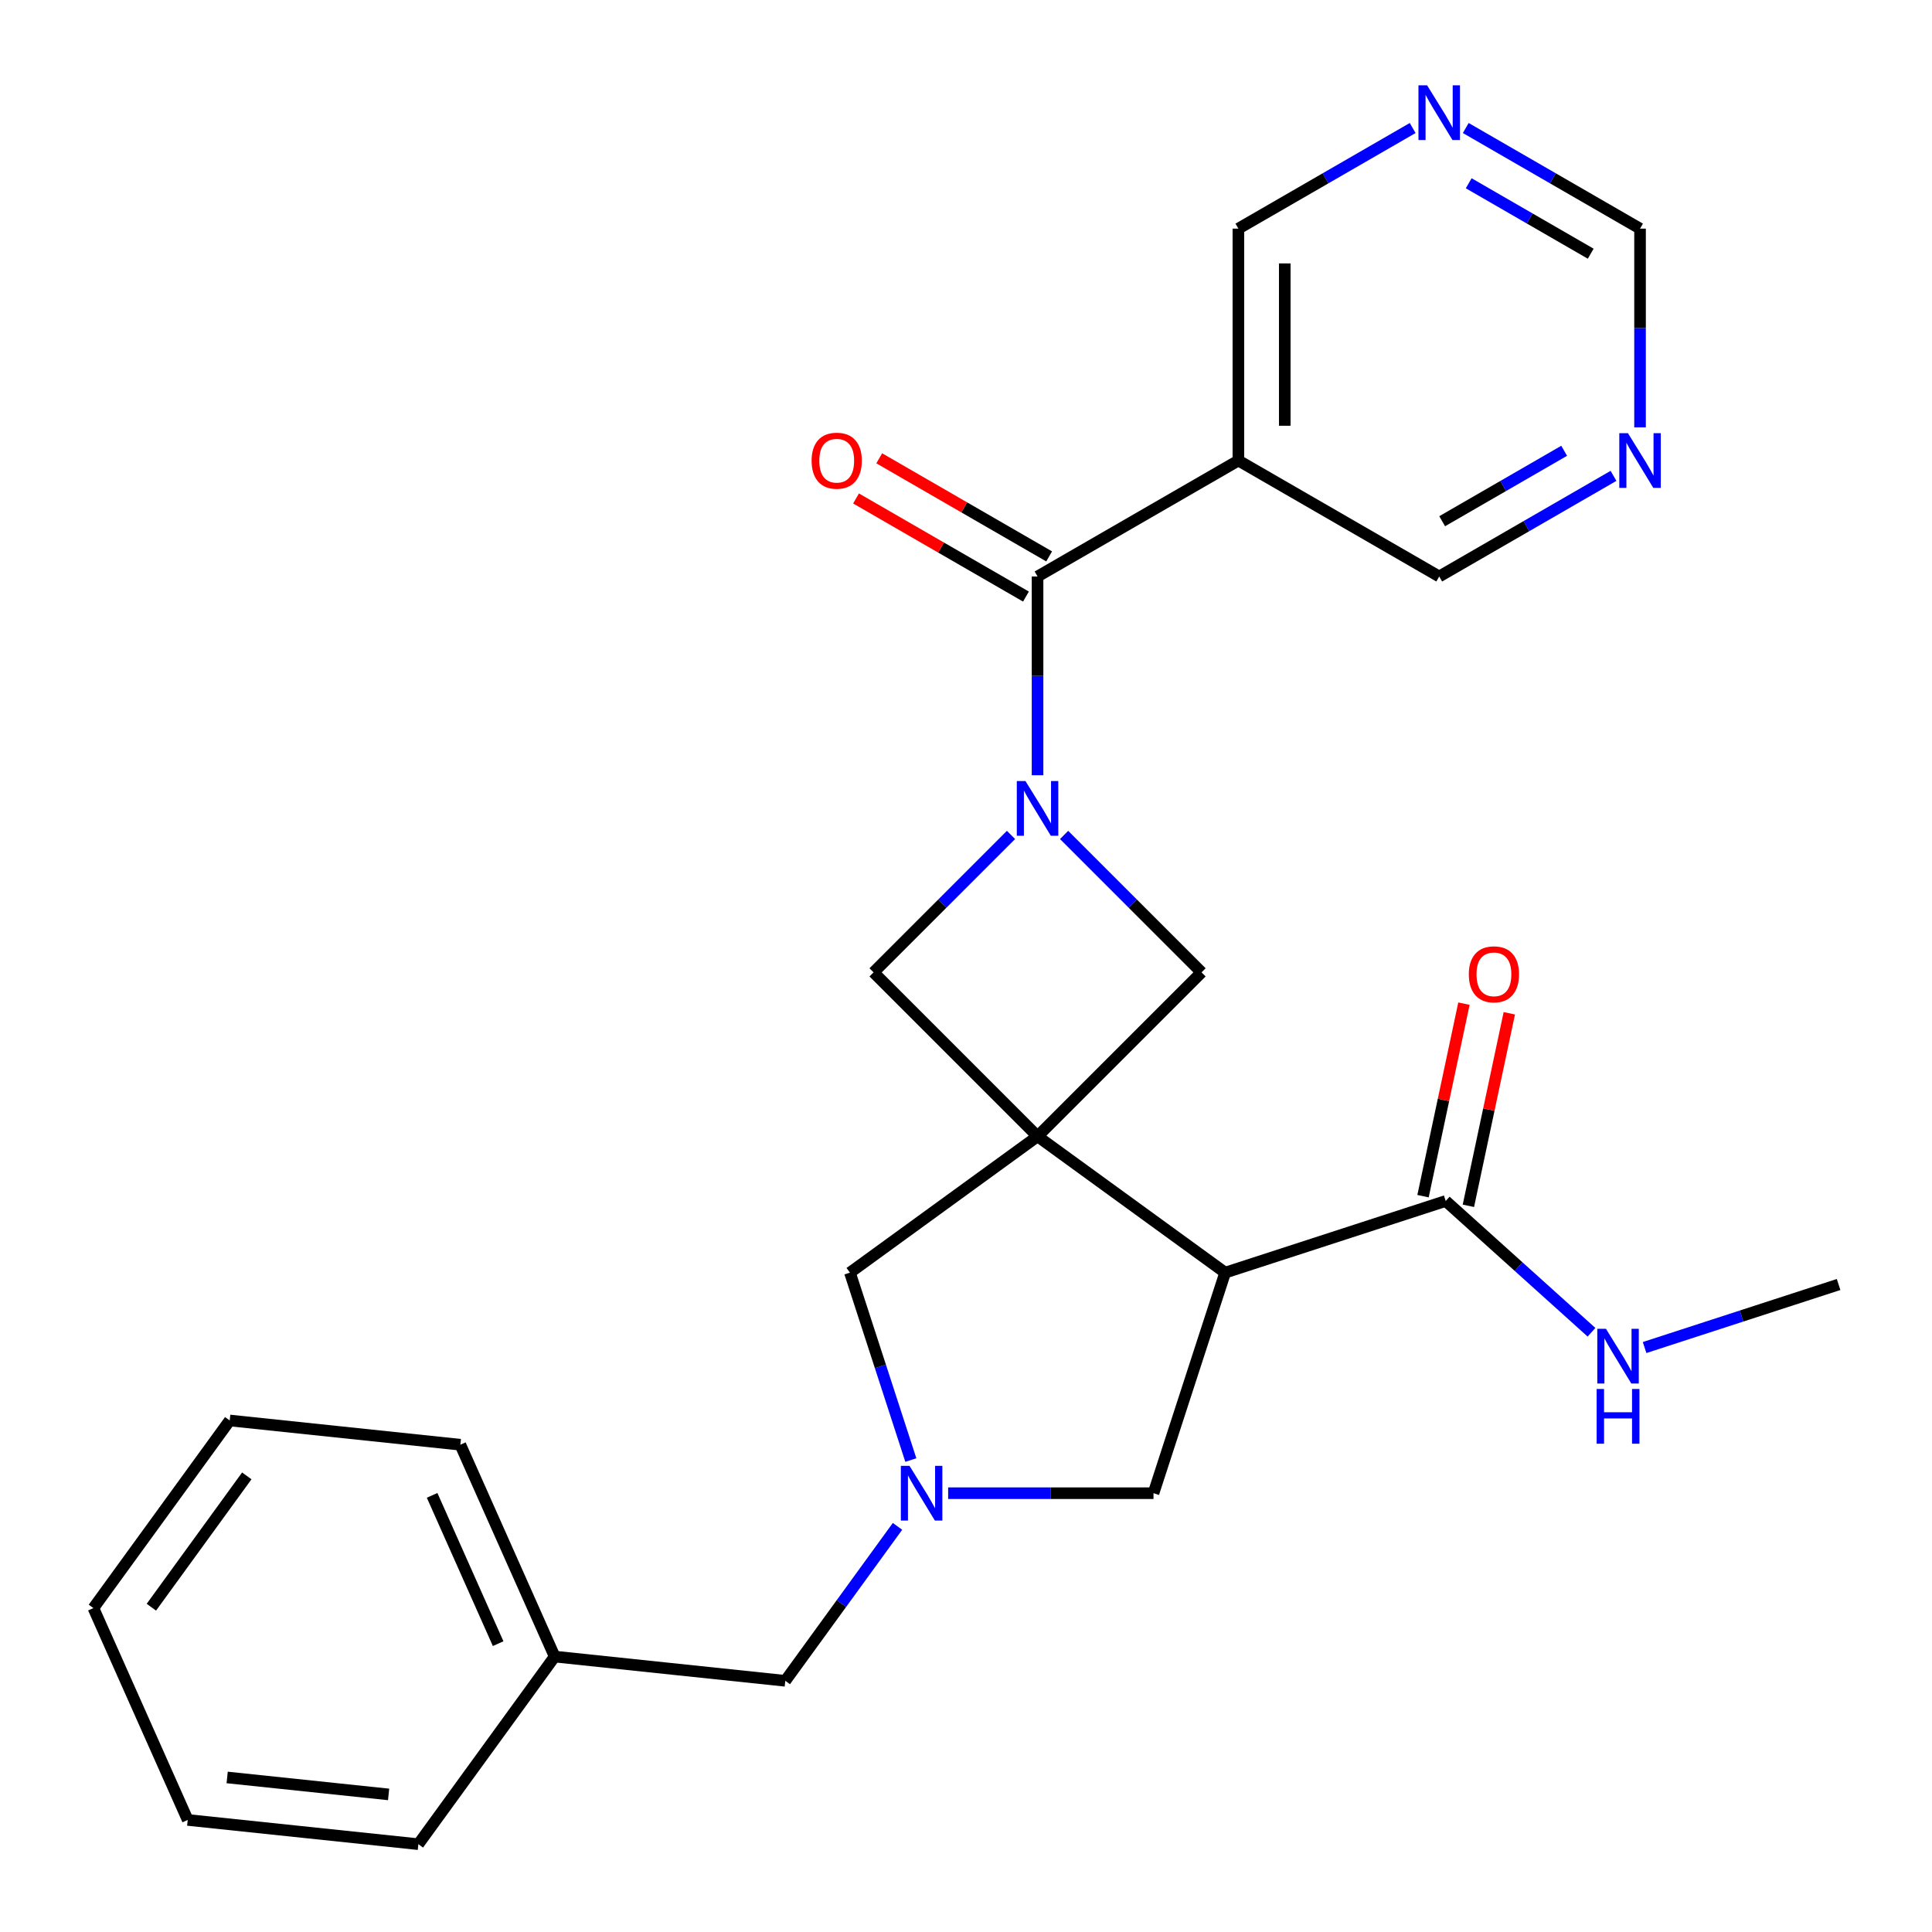 <?xml version='1.0' encoding='iso-8859-1'?>
<svg version='1.1' baseProfile='full'
              xmlns='http://www.w3.org/2000/svg'
                      xmlns:rdkit='http://www.rdkit.org/xml'
                      xmlns:xlink='http://www.w3.org/1999/xlink'
                  xml:space='preserve'
width='1000px' height='1000px' viewBox='0 0 1000 1000'>
<!-- END OF HEADER -->
<rect style='opacity:1.0;fill:#FFFFFF;stroke:none' width='1000' height='1000' x='0' y='0'> </rect>
<path class='bond-1' d='M 537.034,588.169 L 634.141,658.721' style='fill:none;fill-rule:evenodd;stroke:#000000;stroke-width:6px;stroke-linecap:butt;stroke-linejoin:miter;stroke-opacity:1' />
<path class='bond-4' d='M 537.034,588.169 L 621.909,503.294' style='fill:none;fill-rule:evenodd;stroke:#000000;stroke-width:6px;stroke-linecap:butt;stroke-linejoin:miter;stroke-opacity:1' />
<path class='bond-5' d='M 537.034,588.169 L 452.159,503.294' style='fill:none;fill-rule:evenodd;stroke:#000000;stroke-width:6px;stroke-linecap:butt;stroke-linejoin:miter;stroke-opacity:1' />
<path class='bond-7' d='M 537.034,588.169 L 439.927,658.721' style='fill:none;fill-rule:evenodd;stroke:#000000;stroke-width:6px;stroke-linecap:butt;stroke-linejoin:miter;stroke-opacity:1' />
<path class='bond-0' d='M 523.293,432.16 L 487.726,467.727' style='fill:none;fill-rule:evenodd;stroke:#0000FF;stroke-width:6px;stroke-linecap:butt;stroke-linejoin:miter;stroke-opacity:1' />
<path class='bond-0' d='M 487.726,467.727 L 452.159,503.294' style='fill:none;fill-rule:evenodd;stroke:#000000;stroke-width:6px;stroke-linecap:butt;stroke-linejoin:miter;stroke-opacity:1' />
<path class='bond-2' d='M 537.034,401.259 L 537.034,349.823' style='fill:none;fill-rule:evenodd;stroke:#0000FF;stroke-width:6px;stroke-linecap:butt;stroke-linejoin:miter;stroke-opacity:1' />
<path class='bond-2' d='M 537.034,349.823 L 537.034,298.388' style='fill:none;fill-rule:evenodd;stroke:#000000;stroke-width:6px;stroke-linecap:butt;stroke-linejoin:miter;stroke-opacity:1' />
<path class='bond-26' d='M 550.775,432.16 L 586.342,467.727' style='fill:none;fill-rule:evenodd;stroke:#0000FF;stroke-width:6px;stroke-linecap:butt;stroke-linejoin:miter;stroke-opacity:1' />
<path class='bond-26' d='M 586.342,467.727 L 621.909,503.294' style='fill:none;fill-rule:evenodd;stroke:#000000;stroke-width:6px;stroke-linecap:butt;stroke-linejoin:miter;stroke-opacity:1' />
<path class='bond-6' d='M 634.141,658.721 L 748.298,621.63' style='fill:none;fill-rule:evenodd;stroke:#000000;stroke-width:6px;stroke-linecap:butt;stroke-linejoin:miter;stroke-opacity:1' />
<path class='bond-9' d='M 634.141,658.721 L 597.05,772.878' style='fill:none;fill-rule:evenodd;stroke:#000000;stroke-width:6px;stroke-linecap:butt;stroke-linejoin:miter;stroke-opacity:1' />
<path class='bond-8' d='M 537.034,298.388 L 640.984,238.373' style='fill:none;fill-rule:evenodd;stroke:#000000;stroke-width:6px;stroke-linecap:butt;stroke-linejoin:miter;stroke-opacity:1' />
<path class='bond-10' d='M 543.036,287.993 L 499.061,262.605' style='fill:none;fill-rule:evenodd;stroke:#000000;stroke-width:6px;stroke-linecap:butt;stroke-linejoin:miter;stroke-opacity:1' />
<path class='bond-10' d='M 499.061,262.605 L 455.087,237.216' style='fill:none;fill-rule:evenodd;stroke:#FF0000;stroke-width:6px;stroke-linecap:butt;stroke-linejoin:miter;stroke-opacity:1' />
<path class='bond-10' d='M 531.033,308.783 L 487.058,283.395' style='fill:none;fill-rule:evenodd;stroke:#000000;stroke-width:6px;stroke-linecap:butt;stroke-linejoin:miter;stroke-opacity:1' />
<path class='bond-10' d='M 487.058,283.395 L 443.083,258.006' style='fill:none;fill-rule:evenodd;stroke:#FF0000;stroke-width:6px;stroke-linecap:butt;stroke-linejoin:miter;stroke-opacity:1' />
<path class='bond-3' d='M 471.443,755.717 L 455.685,707.219' style='fill:none;fill-rule:evenodd;stroke:#0000FF;stroke-width:6px;stroke-linecap:butt;stroke-linejoin:miter;stroke-opacity:1' />
<path class='bond-3' d='M 455.685,707.219 L 439.927,658.721' style='fill:none;fill-rule:evenodd;stroke:#000000;stroke-width:6px;stroke-linecap:butt;stroke-linejoin:miter;stroke-opacity:1' />
<path class='bond-14' d='M 464.551,790.039 L 435.508,830.012' style='fill:none;fill-rule:evenodd;stroke:#0000FF;stroke-width:6px;stroke-linecap:butt;stroke-linejoin:miter;stroke-opacity:1' />
<path class='bond-14' d='M 435.508,830.012 L 406.466,869.985' style='fill:none;fill-rule:evenodd;stroke:#000000;stroke-width:6px;stroke-linecap:butt;stroke-linejoin:miter;stroke-opacity:1' />
<path class='bond-27' d='M 490.759,772.878 L 543.905,772.878' style='fill:none;fill-rule:evenodd;stroke:#0000FF;stroke-width:6px;stroke-linecap:butt;stroke-linejoin:miter;stroke-opacity:1' />
<path class='bond-27' d='M 543.905,772.878 L 597.05,772.878' style='fill:none;fill-rule:evenodd;stroke:#000000;stroke-width:6px;stroke-linecap:butt;stroke-linejoin:miter;stroke-opacity:1' />
<path class='bond-13' d='M 760.038,624.125 L 770.629,574.302' style='fill:none;fill-rule:evenodd;stroke:#000000;stroke-width:6px;stroke-linecap:butt;stroke-linejoin:miter;stroke-opacity:1' />
<path class='bond-13' d='M 770.629,574.302 L 781.219,524.478' style='fill:none;fill-rule:evenodd;stroke:#FF0000;stroke-width:6px;stroke-linecap:butt;stroke-linejoin:miter;stroke-opacity:1' />
<path class='bond-13' d='M 736.557,619.134 L 747.147,569.311' style='fill:none;fill-rule:evenodd;stroke:#000000;stroke-width:6px;stroke-linecap:butt;stroke-linejoin:miter;stroke-opacity:1' />
<path class='bond-13' d='M 747.147,569.311 L 757.738,519.487' style='fill:none;fill-rule:evenodd;stroke:#FF0000;stroke-width:6px;stroke-linecap:butt;stroke-linejoin:miter;stroke-opacity:1' />
<path class='bond-16' d='M 748.298,621.63 L 786.028,655.602' style='fill:none;fill-rule:evenodd;stroke:#000000;stroke-width:6px;stroke-linecap:butt;stroke-linejoin:miter;stroke-opacity:1' />
<path class='bond-16' d='M 786.028,655.602 L 823.757,689.574' style='fill:none;fill-rule:evenodd;stroke:#0000FF;stroke-width:6px;stroke-linecap:butt;stroke-linejoin:miter;stroke-opacity:1' />
<path class='bond-17' d='M 640.984,238.373 L 640.984,118.342' style='fill:none;fill-rule:evenodd;stroke:#000000;stroke-width:6px;stroke-linecap:butt;stroke-linejoin:miter;stroke-opacity:1' />
<path class='bond-17' d='M 664.99,220.368 L 664.99,136.346' style='fill:none;fill-rule:evenodd;stroke:#000000;stroke-width:6px;stroke-linecap:butt;stroke-linejoin:miter;stroke-opacity:1' />
<path class='bond-18' d='M 640.984,238.373 L 744.934,298.388' style='fill:none;fill-rule:evenodd;stroke:#000000;stroke-width:6px;stroke-linecap:butt;stroke-linejoin:miter;stroke-opacity:1' />
<path class='bond-11' d='M 835.143,246.306 L 790.039,272.347' style='fill:none;fill-rule:evenodd;stroke:#0000FF;stroke-width:6px;stroke-linecap:butt;stroke-linejoin:miter;stroke-opacity:1' />
<path class='bond-11' d='M 790.039,272.347 L 744.934,298.388' style='fill:none;fill-rule:evenodd;stroke:#000000;stroke-width:6px;stroke-linecap:butt;stroke-linejoin:miter;stroke-opacity:1' />
<path class='bond-11' d='M 809.609,233.328 L 778.036,251.557' style='fill:none;fill-rule:evenodd;stroke:#0000FF;stroke-width:6px;stroke-linecap:butt;stroke-linejoin:miter;stroke-opacity:1' />
<path class='bond-11' d='M 778.036,251.557 L 746.462,269.786' style='fill:none;fill-rule:evenodd;stroke:#000000;stroke-width:6px;stroke-linecap:butt;stroke-linejoin:miter;stroke-opacity:1' />
<path class='bond-15' d='M 848.884,221.212 L 848.884,169.777' style='fill:none;fill-rule:evenodd;stroke:#0000FF;stroke-width:6px;stroke-linecap:butt;stroke-linejoin:miter;stroke-opacity:1' />
<path class='bond-15' d='M 848.884,169.777 L 848.884,118.342' style='fill:none;fill-rule:evenodd;stroke:#000000;stroke-width:6px;stroke-linecap:butt;stroke-linejoin:miter;stroke-opacity:1' />
<path class='bond-12' d='M 731.193,66.259 L 686.089,92.3' style='fill:none;fill-rule:evenodd;stroke:#0000FF;stroke-width:6px;stroke-linecap:butt;stroke-linejoin:miter;stroke-opacity:1' />
<path class='bond-12' d='M 686.089,92.3 L 640.984,118.342' style='fill:none;fill-rule:evenodd;stroke:#000000;stroke-width:6px;stroke-linecap:butt;stroke-linejoin:miter;stroke-opacity:1' />
<path class='bond-29' d='M 758.675,66.259 L 803.779,92.3' style='fill:none;fill-rule:evenodd;stroke:#0000FF;stroke-width:6px;stroke-linecap:butt;stroke-linejoin:miter;stroke-opacity:1' />
<path class='bond-29' d='M 803.779,92.3 L 848.884,118.342' style='fill:none;fill-rule:evenodd;stroke:#000000;stroke-width:6px;stroke-linecap:butt;stroke-linejoin:miter;stroke-opacity:1' />
<path class='bond-29' d='M 760.203,94.862 L 791.776,113.091' style='fill:none;fill-rule:evenodd;stroke:#0000FF;stroke-width:6px;stroke-linecap:butt;stroke-linejoin:miter;stroke-opacity:1' />
<path class='bond-29' d='M 791.776,113.091 L 823.35,131.319' style='fill:none;fill-rule:evenodd;stroke:#000000;stroke-width:6px;stroke-linecap:butt;stroke-linejoin:miter;stroke-opacity:1' />
<path class='bond-19' d='M 406.466,869.985 L 287.093,857.438' style='fill:none;fill-rule:evenodd;stroke:#000000;stroke-width:6px;stroke-linecap:butt;stroke-linejoin:miter;stroke-opacity:1' />
<path class='bond-20' d='M 851.239,697.482 L 901.447,681.168' style='fill:none;fill-rule:evenodd;stroke:#0000FF;stroke-width:6px;stroke-linecap:butt;stroke-linejoin:miter;stroke-opacity:1' />
<path class='bond-20' d='M 901.447,681.168 L 951.654,664.855' style='fill:none;fill-rule:evenodd;stroke:#000000;stroke-width:6px;stroke-linecap:butt;stroke-linejoin:miter;stroke-opacity:1' />
<path class='bond-21' d='M 287.093,857.438 L 238.272,747.784' style='fill:none;fill-rule:evenodd;stroke:#000000;stroke-width:6px;stroke-linecap:butt;stroke-linejoin:miter;stroke-opacity:1' />
<path class='bond-21' d='M 257.839,850.754 L 223.664,773.997' style='fill:none;fill-rule:evenodd;stroke:#000000;stroke-width:6px;stroke-linecap:butt;stroke-linejoin:miter;stroke-opacity:1' />
<path class='bond-22' d='M 287.093,857.438 L 216.54,954.545' style='fill:none;fill-rule:evenodd;stroke:#000000;stroke-width:6px;stroke-linecap:butt;stroke-linejoin:miter;stroke-opacity:1' />
<path class='bond-24' d='M 238.272,747.784 L 118.898,735.238' style='fill:none;fill-rule:evenodd;stroke:#000000;stroke-width:6px;stroke-linecap:butt;stroke-linejoin:miter;stroke-opacity:1' />
<path class='bond-23' d='M 216.54,954.545 L 97.167,941.999' style='fill:none;fill-rule:evenodd;stroke:#000000;stroke-width:6px;stroke-linecap:butt;stroke-linejoin:miter;stroke-opacity:1' />
<path class='bond-23' d='M 201.143,928.789 L 117.582,920.006' style='fill:none;fill-rule:evenodd;stroke:#000000;stroke-width:6px;stroke-linecap:butt;stroke-linejoin:miter;stroke-opacity:1' />
<path class='bond-25' d='M 97.167,941.999 L 48.346,832.345' style='fill:none;fill-rule:evenodd;stroke:#000000;stroke-width:6px;stroke-linecap:butt;stroke-linejoin:miter;stroke-opacity:1' />
<path class='bond-28' d='M 118.898,735.238 L 48.346,832.345' style='fill:none;fill-rule:evenodd;stroke:#000000;stroke-width:6px;stroke-linecap:butt;stroke-linejoin:miter;stroke-opacity:1' />
<path class='bond-28' d='M 127.737,763.914 L 78.35,831.889' style='fill:none;fill-rule:evenodd;stroke:#000000;stroke-width:6px;stroke-linecap:butt;stroke-linejoin:miter;stroke-opacity:1' />
<path  class='atom-1' d='M 530.774 404.259
L 540.054 419.259
Q 540.974 420.739, 542.454 423.419
Q 543.934 426.099, 544.014 426.259
L 544.014 404.259
L 547.774 404.259
L 547.774 432.579
L 543.894 432.579
L 533.934 416.179
Q 532.774 414.259, 531.534 412.059
Q 530.334 409.859, 529.974 409.179
L 529.974 432.579
L 526.294 432.579
L 526.294 404.259
L 530.774 404.259
' fill='#0000FF'/>
<path  class='atom-4' d='M 470.759 758.718
L 480.039 773.718
Q 480.959 775.198, 482.439 777.878
Q 483.919 780.558, 483.999 780.718
L 483.999 758.718
L 487.759 758.718
L 487.759 787.038
L 483.879 787.038
L 473.919 770.638
Q 472.759 768.718, 471.519 766.518
Q 470.319 764.318, 469.959 763.638
L 469.959 787.038
L 466.279 787.038
L 466.279 758.718
L 470.759 758.718
' fill='#0000FF'/>
<path  class='atom-11' d='M 420.084 238.453
Q 420.084 231.653, 423.444 227.853
Q 426.804 224.053, 433.084 224.053
Q 439.364 224.053, 442.724 227.853
Q 446.084 231.653, 446.084 238.453
Q 446.084 245.333, 442.684 249.253
Q 439.284 253.133, 433.084 253.133
Q 426.844 253.133, 423.444 249.253
Q 420.084 245.373, 420.084 238.453
M 433.084 249.933
Q 437.404 249.933, 439.724 247.053
Q 442.084 244.133, 442.084 238.453
Q 442.084 232.893, 439.724 230.093
Q 437.404 227.253, 433.084 227.253
Q 428.764 227.253, 426.404 230.053
Q 424.084 232.853, 424.084 238.453
Q 424.084 244.173, 426.404 247.053
Q 428.764 249.933, 433.084 249.933
' fill='#FF0000'/>
<path  class='atom-12' d='M 842.624 224.213
L 851.904 239.213
Q 852.824 240.693, 854.304 243.373
Q 855.784 246.053, 855.864 246.213
L 855.864 224.213
L 859.624 224.213
L 859.624 252.533
L 855.744 252.533
L 845.784 236.133
Q 844.624 234.213, 843.384 232.013
Q 842.184 229.813, 841.824 229.133
L 841.824 252.533
L 838.144 252.533
L 838.144 224.213
L 842.624 224.213
' fill='#0000FF'/>
<path  class='atom-13' d='M 738.674 44.166
L 747.954 59.166
Q 748.874 60.646, 750.354 63.326
Q 751.834 66.006, 751.914 66.166
L 751.914 44.166
L 755.674 44.166
L 755.674 72.486
L 751.794 72.486
L 741.834 56.086
Q 740.674 54.166, 739.434 51.966
Q 738.234 49.766, 737.874 49.086
L 737.874 72.486
L 734.194 72.486
L 734.194 44.166
L 738.674 44.166
' fill='#0000FF'/>
<path  class='atom-14' d='M 760.254 504.302
Q 760.254 497.502, 763.614 493.702
Q 766.974 489.902, 773.254 489.902
Q 779.534 489.902, 782.894 493.702
Q 786.254 497.502, 786.254 504.302
Q 786.254 511.182, 782.854 515.102
Q 779.454 518.982, 773.254 518.982
Q 767.014 518.982, 763.614 515.102
Q 760.254 511.222, 760.254 504.302
M 773.254 515.782
Q 777.574 515.782, 779.894 512.902
Q 782.254 509.982, 782.254 504.302
Q 782.254 498.742, 779.894 495.942
Q 777.574 493.102, 773.254 493.102
Q 768.934 493.102, 766.574 495.902
Q 764.254 498.702, 764.254 504.302
Q 764.254 510.022, 766.574 512.902
Q 768.934 515.782, 773.254 515.782
' fill='#FF0000'/>
<path  class='atom-17' d='M 831.238 687.786
L 840.518 702.786
Q 841.438 704.266, 842.918 706.946
Q 844.398 709.626, 844.478 709.786
L 844.478 687.786
L 848.238 687.786
L 848.238 716.106
L 844.358 716.106
L 834.398 699.706
Q 833.238 697.786, 831.998 695.586
Q 830.798 693.386, 830.438 692.706
L 830.438 716.106
L 826.758 716.106
L 826.758 687.786
L 831.238 687.786
' fill='#0000FF'/>
<path  class='atom-17' d='M 826.418 718.938
L 830.258 718.938
L 830.258 730.978
L 844.738 730.978
L 844.738 718.938
L 848.578 718.938
L 848.578 747.258
L 844.738 747.258
L 844.738 734.178
L 830.258 734.178
L 830.258 747.258
L 826.418 747.258
L 826.418 718.938
' fill='#0000FF'/>
</svg>
